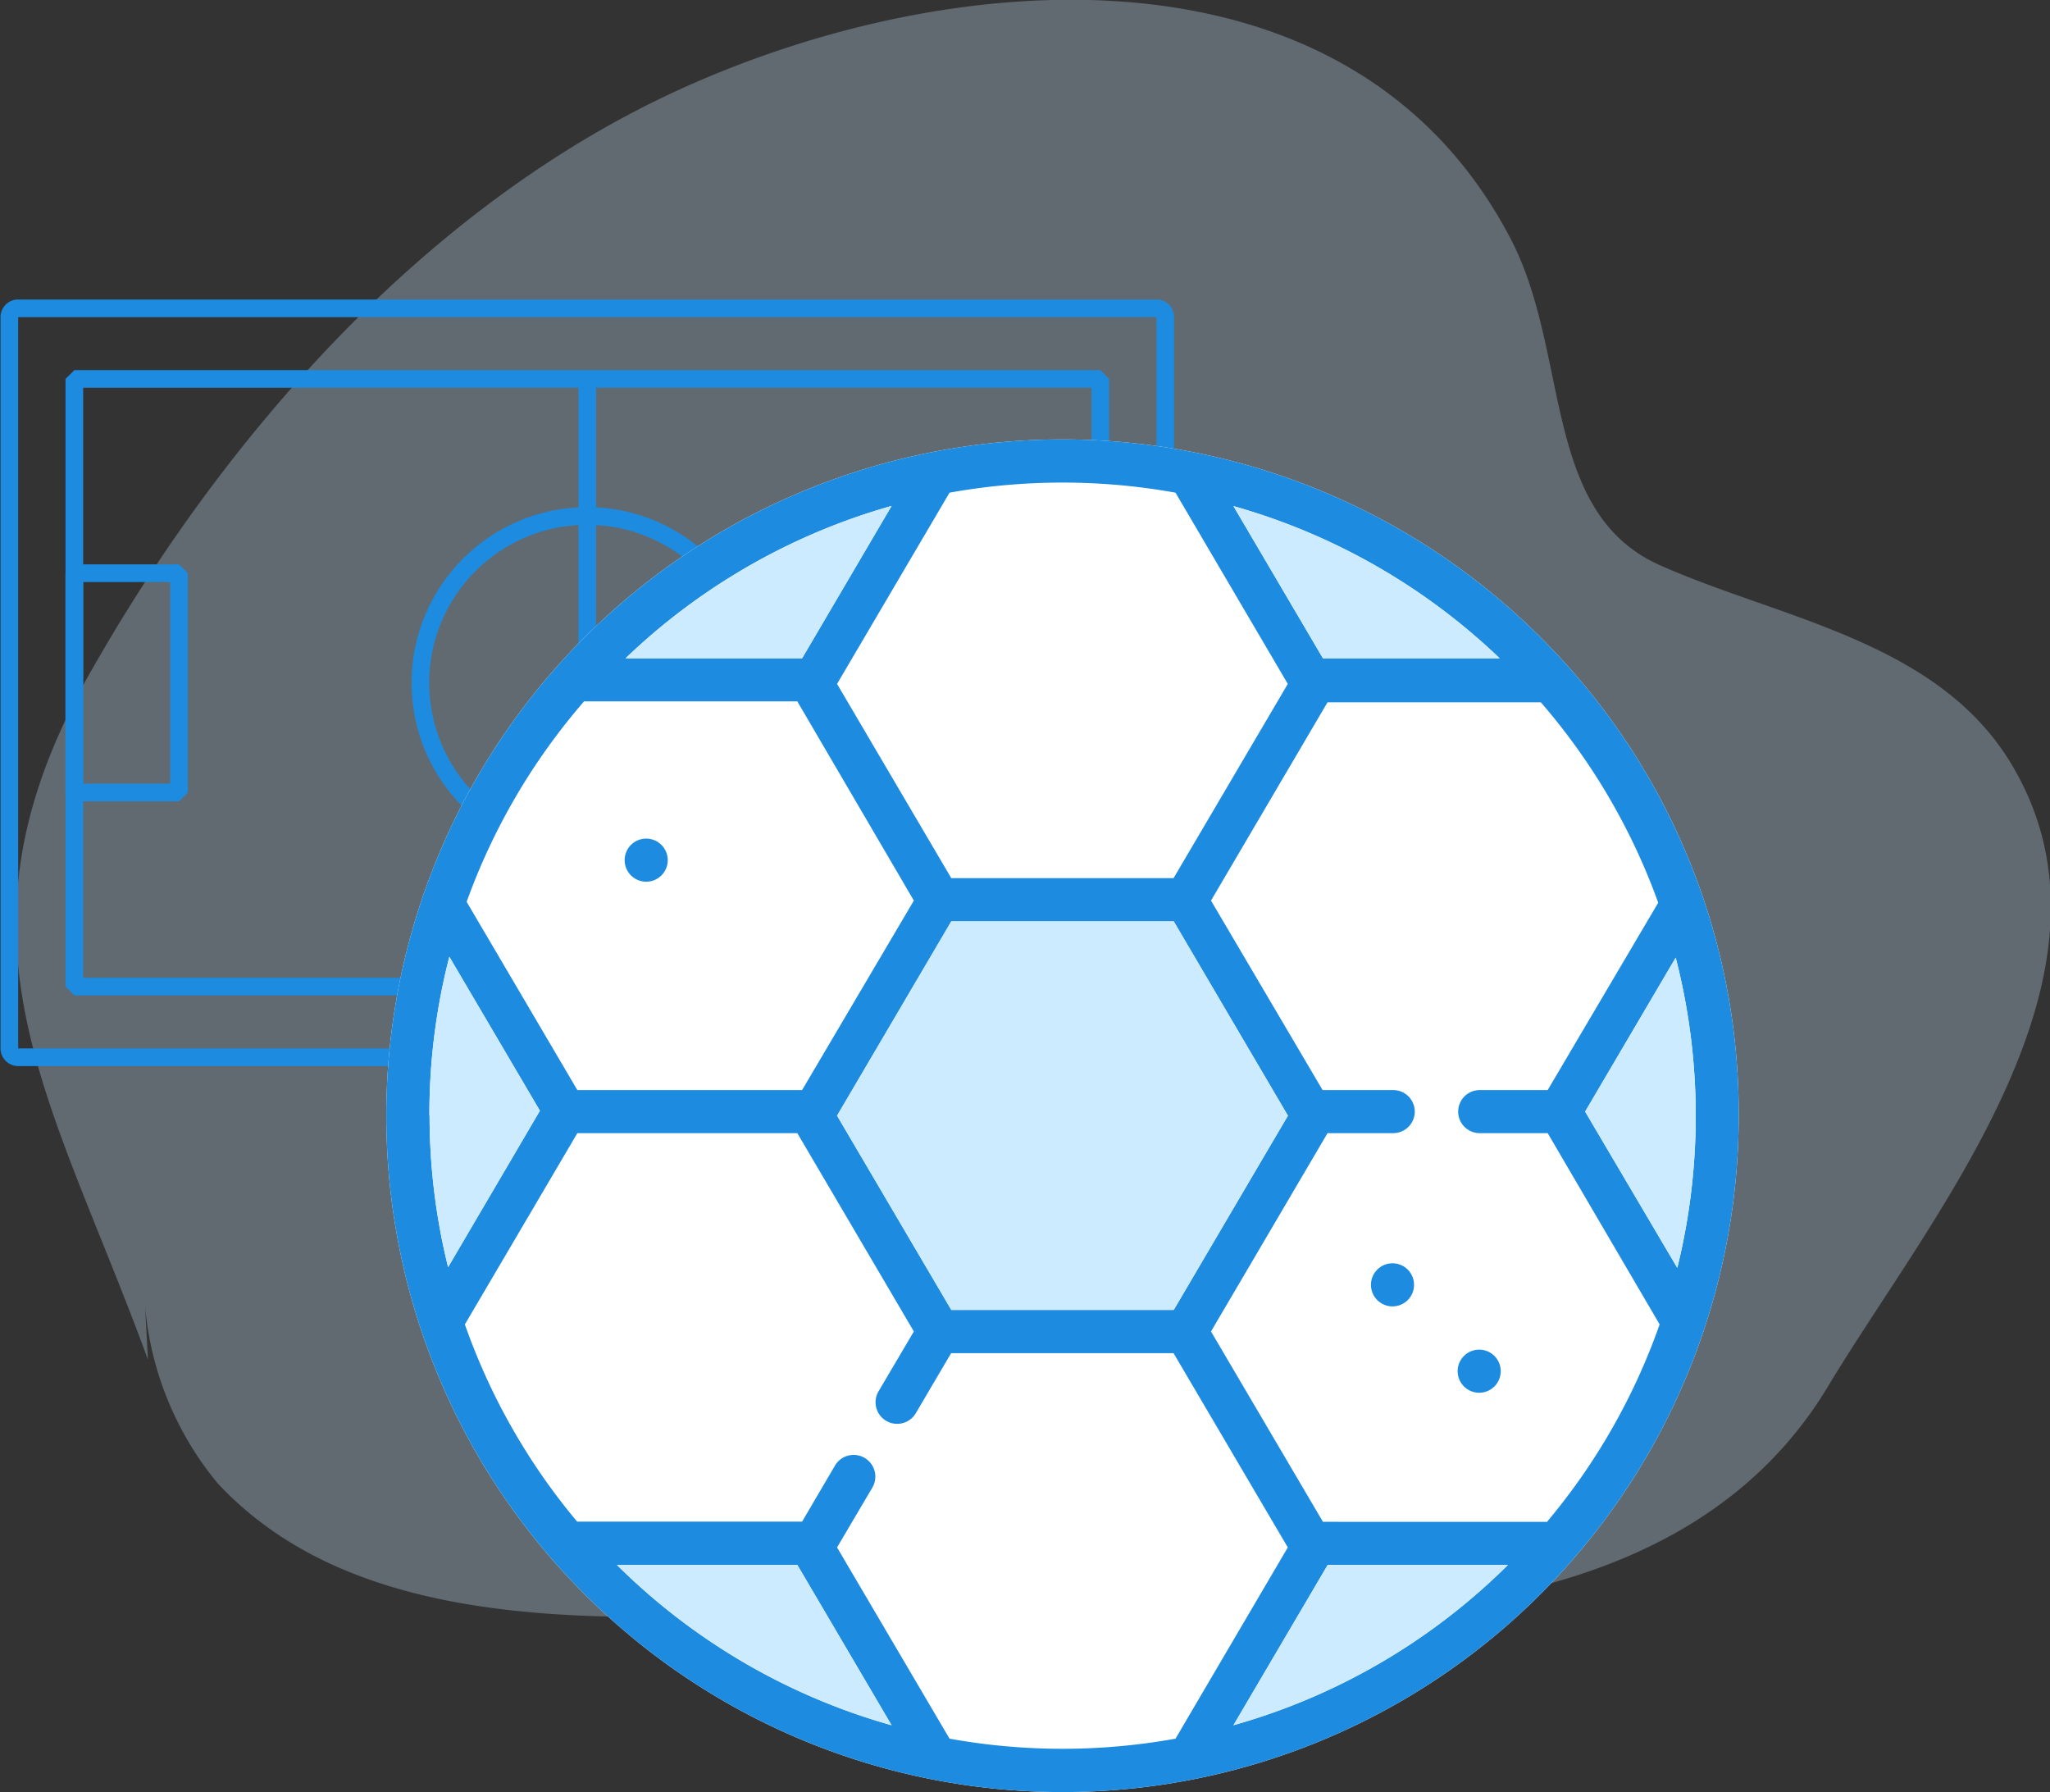 <svg id="Layer_1" data-name="Layer 1" xmlns="http://www.w3.org/2000/svg" viewBox="0 0 116.11 101.48"><rect x="0" y="0" width="116.11" height="101.48" fill="#333333" stroke="none"/><defs><style>.cls-1{opacity:0.3;}.cls-2{fill:#ccebff;}.cls-3{fill:none;stroke:#1d8bdf;stroke-linecap:round;stroke-linejoin:bevel;}.cls-4{fill:#fff;}.cls-5{fill:#1d8bdf;}</style></defs><title>Vector Smart Object</title><g class="cls-1"><path class="cls-2" d="M8.38,77C2.9,62-3.46,53.25,5.08,38.14,12.67,24.72,24,11.8,38.16,5.22c15.66-7.27,38.37-9,47.4,8.3C88.95,20,87.29,29,94,32s15.66,4.27,19.87,11.18c7.24,11.88-4.5,25.62-10.35,35.36C94.73,93.1,74,92,59.19,91c-14-.86-36,4.65-46.86-7A18.16,18.16,0,0,1,8.22,74"/></g><path class="cls-3" d="M1,59.87a.5.5,0,0,1-.47-.51V18A.5.5,0,0,1,1,17.46H65.56A.5.5,0,0,1,66,18V59.36a.5.5,0,0,1-.47.51Z"/><rect class="cls-3" x="4.21" y="21.46" width="58.11" height="34.41"/><line class="cls-3" x1="33.26" y1="21.78" x2="33.26" y2="55.56"/><circle class="cls-3" cx="33.26" cy="38.67" r="9.45"/><rect class="cls-3" x="4.21" y="32.46" width="5.93" height="12.42"/><rect class="cls-3" x="56.39" y="32.46" width="5.93" height="12.42"/><path class="cls-4" d="M87.26,36.1A38.3,38.3,0,1,0,98.48,63.18,38,38,0,0,0,87.26,36.1Z"/><path class="cls-5" d="M87.26,36.1A38.3,38.3,0,1,0,98.48,63.18,38,38,0,0,0,87.26,36.1Zm.4,50.08H74.93L68.59,75.4l6.6-11.23h3.72a1.22,1.22,0,1,0,0-2.44h-4L68.59,51l6.6-11.23H87.27a35.91,35.91,0,0,1,6.65,11.35L87.66,61.73H83.81a1.22,1.22,0,1,0,0,2.44h3.85L94,75a35.87,35.87,0,0,1-6.37,11.17ZM75.2,88.62H85.41A35.86,35.86,0,0,1,69.86,97.7ZM53.88,74.18l-6.47-11,6.47-11h12.6l6.47,11-6.47,11ZM45.43,61.73H32.7L26.43,51.07a35.87,35.87,0,0,1,6.65-11.35H45.16L51.76,51ZM24.32,63.18a35.83,35.83,0,0,1,1.13-9l5.13,8.72-5.2,8.86a35.79,35.79,0,0,1-1.05-8.63Zm21.11-25.9h-10A35.86,35.86,0,0,1,50.5,28.65Zm29.5,0-5.07-8.62a35.87,35.87,0,0,1,15.08,8.62ZM89.78,62.95l5.13-8.72A35.95,35.95,0,0,1,95,71.8ZM66.58,27.9l6.36,10.83-6.47,11H53.88l-6.47-11L53.78,27.9a36.08,36.08,0,0,1,12.8,0ZM45.16,88.62,50.5,97.7a35.88,35.88,0,0,1-15.56-9.08Zm8.62,9.84L47.41,87.63l2-3.39A1.22,1.22,0,0,0,47.29,83l-1.86,3.17H32.69A35.88,35.88,0,0,1,26.33,75L32.7,64.17H45.16l6.6,11.23-2,3.39a1.22,1.22,0,0,0,.43,1.67,1.2,1.2,0,0,0,.62.17,1.22,1.22,0,0,0,1.06-.6l2-3.4h12.6l6.47,11L66.58,98.46a36,36,0,0,1-12.8,0Zm0,0"/><path class="cls-5" d="M80.09,72.76a1.22,1.22,0,1,1-1.22-1.22,1.22,1.22,0,0,1,1.22,1.22Zm0,0"/><path class="cls-5" d="M85,77.65a1.22,1.22,0,1,1-1.22-1.22A1.22,1.22,0,0,1,85,77.65Zm0,0"/><path class="cls-5" d="M37.82,48.71a1.22,1.22,0,1,1-1.22-1.22,1.22,1.22,0,0,1,1.22,1.22Zm0,0"/><path class="cls-2" d="M75.2,88.62H85.41A35.86,35.86,0,0,1,69.86,97.7Z"/><polygon class="cls-2" points="53.88 74.18 47.41 63.18 53.88 52.17 66.48 52.17 72.94 63.18 66.48 74.18 53.88 74.18"/><path class="cls-2" d="M24.32,63.18a35.83,35.83,0,0,1,1.13-9l5.13,8.72-5.2,8.86a35.79,35.79,0,0,1-1.05-8.63Z"/><path class="cls-2" d="M45.43,37.28h-10A35.86,35.86,0,0,1,50.5,28.65Z"/><path class="cls-2" d="M74.93,37.28l-5.07-8.62a35.87,35.87,0,0,1,15.08,8.62Z"/><path class="cls-2" d="M89.78,62.95l5.13-8.72A35.95,35.95,0,0,1,95,71.8Z"/><path class="cls-2" d="M45.16,88.62,50.5,97.7a35.88,35.88,0,0,1-15.56-9.08Z"/></svg>